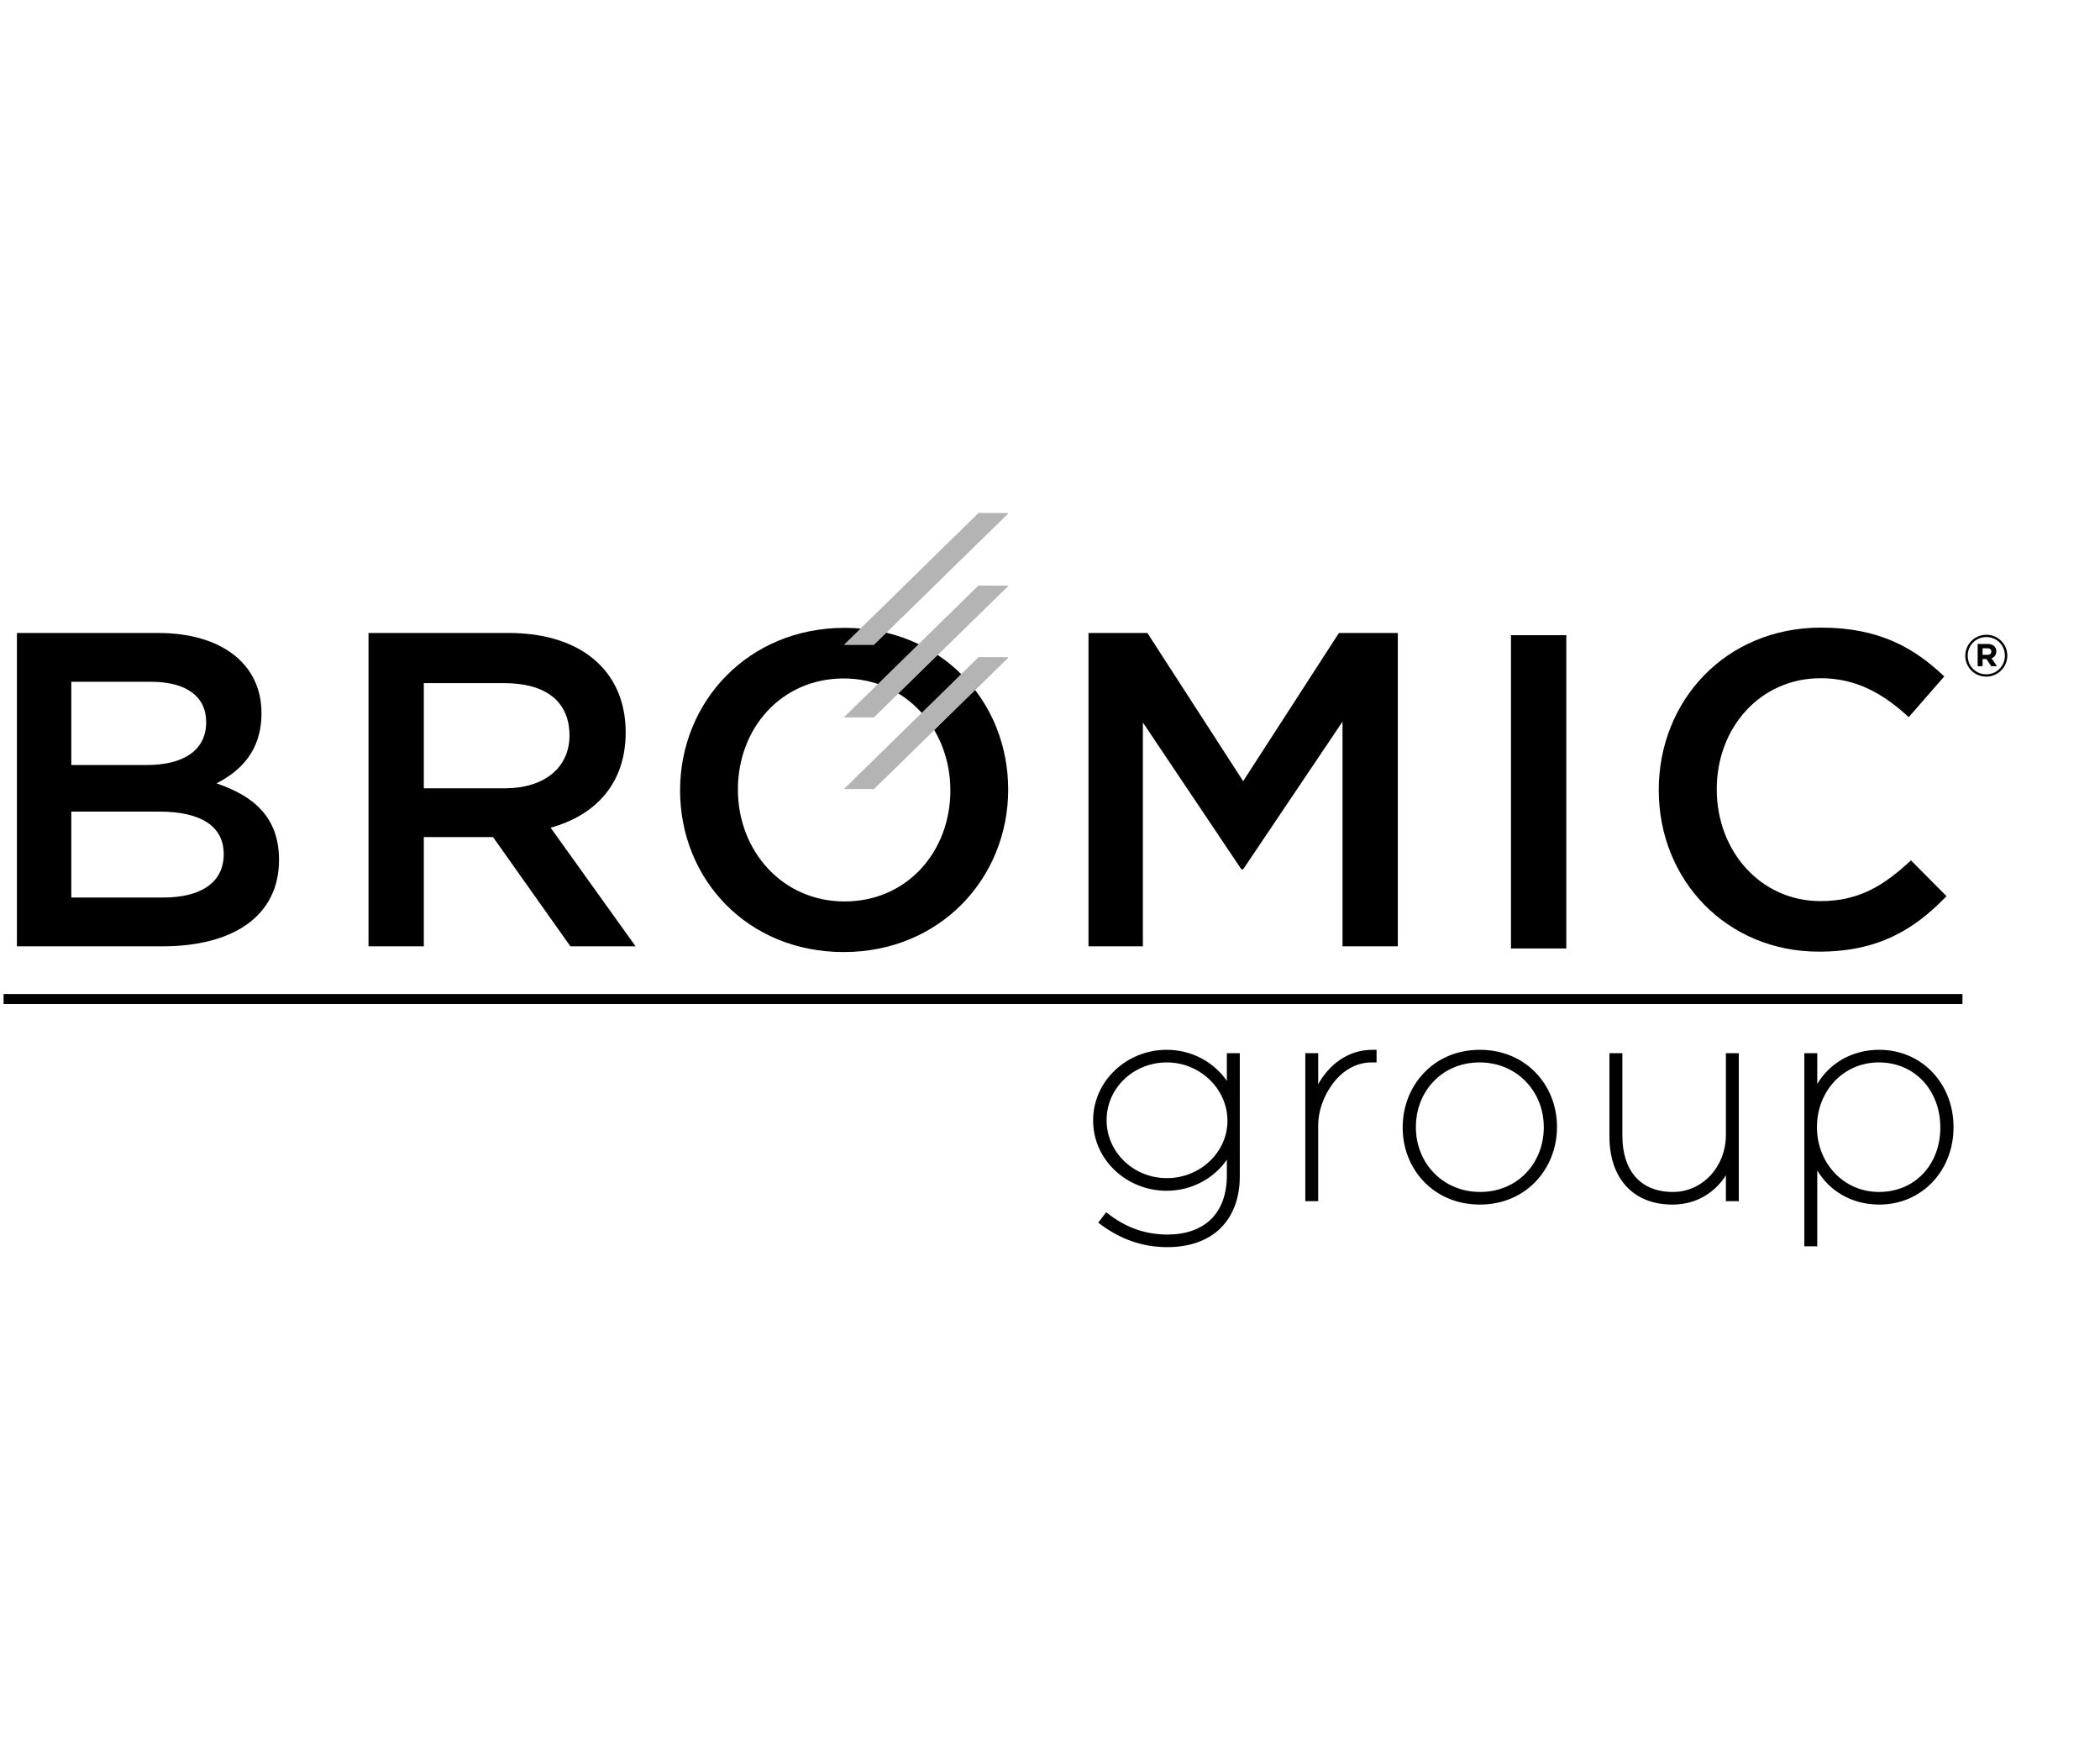 <svg xmlns="http://www.w3.org/2000/svg" xmlns:xlink="http://www.w3.org/1999/xlink" width="940" zoomAndPan="magnify" viewBox="0 0 705 591" height="788" preserveAspectRatio="xMidYMid meet" version="1.0"><path fill="#000000" d="M 283.234 227.723 C 262.324 227.723 247.723 244.41 247.723 265.004 C 247.723 285.59 262.621 302.566 283.535 302.566 C 304.453 302.566 319.051 285.898 319.051 265.301 C 319.051 244.699 304.148 227.723 283.234 227.723 Z M 283.234 319.551 C 250.887 319.551 228.312 295.062 228.312 265.301 C 228.312 235.543 251.184 210.738 283.535 210.738 C 315.887 210.738 338.461 235.246 338.461 265.004 C 338.461 294.754 315.59 319.551 283.234 319.551 Z M 283.234 319.551 " fill-opacity="1" fill-rule="nonzero"/><path fill="#000000" d="M 53.07 212.457 L 5.676 212.457 L 5.676 317.625 L 54.578 317.625 C 78.129 317.625 93.672 307.559 93.672 288.625 C 93.672 274.211 85.066 267.137 72.691 262.938 C 80.539 258.875 87.785 252.273 87.785 239.359 C 87.785 222.832 74.355 212.457 53.07 212.457 Z M 49.297 256.773 L 23.938 256.773 L 23.938 228.832 L 50.656 228.832 C 62.578 228.832 69.219 233.801 69.219 242.359 C 69.219 252.121 61.219 256.773 49.297 256.773 Z M 54.73 301.254 L 23.938 301.254 L 23.938 272.406 L 53.375 272.406 C 68.016 272.406 75.105 277.664 75.105 286.676 C 75.105 296.293 67.406 301.254 54.73 301.254 Z M 54.73 301.254 " fill-opacity="1" fill-rule="evenodd"/><path fill="#000000" d="M 213.375 317.625 L 184.848 277.809 C 199.637 273.75 210.051 263.242 210.051 245.816 C 210.051 225.234 195.109 212.457 170.809 212.457 L 123.719 212.457 L 123.719 317.625 L 142.281 317.625 L 142.281 280.969 L 165.523 280.969 L 191.484 317.625 Z M 191.184 246.871 C 191.184 257.676 182.734 264.594 169.449 264.594 L 142.281 264.594 L 142.281 229.293 L 169.301 229.293 C 183.035 229.293 191.184 235.297 191.184 246.871 Z M 191.184 246.871 " fill-opacity="1" fill-rule="evenodd"/><path fill="#000000" d="M 450.703 242.207 L 450.703 317.625 L 469.266 317.625 L 469.266 212.457 L 449.496 212.457 L 417.344 262.188 L 385.195 212.457 L 365.426 212.457 L 365.426 317.625 L 383.684 317.625 L 383.684 242.504 L 416.742 291.781 L 417.344 291.781 Z M 450.703 242.207 " fill-opacity="1" fill-rule="evenodd"/><path fill="#000000" d="M 507.254 213.199 L 525.832 213.199 L 525.832 318.348 L 507.254 318.348 Z M 507.254 213.199 " fill-opacity="1" fill-rule="evenodd"/><path fill="#000000" d="M 653.469 300.793 L 641.535 288.777 C 632.484 297.184 624.18 302.453 611.203 302.453 C 590.98 302.453 576.336 285.621 576.336 264.895 C 576.336 244.168 590.98 227.641 611.203 227.641 C 623.277 227.641 632.332 232.902 640.785 240.711 L 652.711 227.035 C 642.594 217.422 630.828 210.656 611.352 210.656 C 579.348 210.656 556.867 235.156 556.867 265.191 C 556.867 295.543 579.805 319.418 610.598 319.418 C 630.375 319.418 642.449 312.215 653.469 300.793 Z M 653.469 300.793 " fill-opacity="1" fill-rule="evenodd"/><path fill="#b4b4b4" d="M 283.406 240.742 L 328.527 196.551 L 338.531 196.578 L 293.375 240.742 Z M 283.406 240.742 " fill-opacity="1" fill-rule="nonzero"/><path fill="#b4b4b4" d="M 283.406 240.742 L 328.527 196.551 L 338.531 196.578 L 293.375 240.742 Z M 283.406 240.742 " fill-opacity="1" fill-rule="nonzero"/><path fill="#b4b4b4" d="M 283.406 264.812 L 328.527 220.621 L 338.531 220.652 L 293.375 264.812 Z M 283.406 264.812 " fill-opacity="1" fill-rule="nonzero"/><path fill="#b4b4b4" d="M 283.406 264.812 L 328.527 220.621 L 338.531 220.652 L 293.375 264.812 Z M 283.406 264.812 " fill-opacity="1" fill-rule="nonzero"/><path fill="#b4b4b4" d="M 283.406 216.406 L 328.527 172.215 L 338.531 172.246 L 293.375 216.406 Z M 283.406 216.406 " fill-opacity="1" fill-rule="nonzero"/><path fill="#b4b4b4" d="M 283.406 216.406 L 328.527 172.215 L 338.531 172.246 L 293.375 216.406 Z M 283.406 216.406 " fill-opacity="1" fill-rule="nonzero"/><path fill="#000000" d="M 667.199 217.598 L 665.578 217.598 L 665.578 219.793 L 667.238 219.793 C 668.07 219.793 668.523 219.34 668.523 218.695 C 668.523 217.965 668.02 217.598 667.199 217.598 Z M 668.582 220.938 L 670.414 223.613 L 668.48 223.613 L 666.887 221.207 L 665.578 221.207 L 665.578 223.613 L 663.926 223.613 L 663.926 216.141 L 667.254 216.141 C 669.051 216.141 670.195 217.055 670.195 218.613 C 670.195 219.832 669.535 220.59 668.582 220.938 Z M 666.84 213.824 C 663.281 213.824 660.59 216.645 660.59 220.098 C 660.59 223.551 663.258 226.332 666.816 226.332 C 670.371 226.332 673.066 223.512 673.066 220.059 C 673.066 216.602 670.395 213.824 666.84 213.824 Z M 666.816 227.109 C 662.844 227.109 659.77 223.941 659.77 220.098 C 659.77 216.254 662.891 213.055 666.84 213.055 C 670.809 213.055 673.883 216.215 673.883 220.059 C 673.883 223.902 670.762 227.109 666.816 227.109 Z M 666.816 227.109 " fill-opacity="1" fill-rule="nonzero"/><path fill="#000000" d="M 369.648 411.086 L 368.684 410.375 L 371.359 406.891 L 372.289 407.598 C 378.184 412.094 384.594 414.367 391.93 414.367 C 398.043 414.367 403 412.633 406.422 409.355 C 409.84 406.086 411.875 401.145 411.875 394.43 L 411.875 389.254 C 407.504 395.535 400.125 399.672 391.648 399.672 C 378.121 399.672 366.984 389.168 366.984 376.16 L 366.984 375.969 C 366.984 362.969 378.113 352.363 391.648 352.363 C 400.125 352.363 407.504 356.5 411.875 362.781 L 411.875 353.5 L 416.215 353.5 L 416.215 394.805 C 416.215 402.156 413.941 408.059 409.785 412.199 C 405.516 416.453 399.188 418.598 391.93 418.598 C 383.676 418.598 376.395 416.047 369.648 411.086 Z M 368.648 380.719 C 368.324 379.246 368.152 377.723 368.152 376.16 L 368.152 375.969 C 368.152 363.664 378.711 353.535 391.648 353.535 C 400.395 353.535 407.902 358.152 411.875 364.957 C 412.309 365.699 412.699 366.469 413.043 367.262 L 413.043 354.672 L 415.043 354.672 L 413.047 354.672 L 413.047 367.262 C 409.527 359.215 401.352 353.535 391.648 353.535 C 378.711 353.535 368.152 363.664 368.152 375.969 L 368.152 376.16 C 368.152 377.723 368.324 379.246 368.648 380.719 Z M 370.344 410.141 L 370.34 410.141 L 371.578 408.531 C 377.668 413.172 384.324 415.539 391.93 415.539 C 404.586 415.539 413.043 408.34 413.043 394.43 L 413.043 384.777 L 413.047 384.773 L 413.047 394.434 C 413.047 408.344 404.586 415.539 391.93 415.539 C 384.324 415.539 377.668 413.172 371.578 408.531 Z M 412.066 376.258 L 412.066 376.066 C 412.066 365.668 403.02 356.598 391.738 356.598 C 380.453 356.598 371.512 365.305 371.512 375.875 L 371.512 376.066 C 371.512 386.641 380.461 395.434 391.738 395.434 C 403.039 395.434 412.066 386.625 412.066 376.258 Z M 413.234 376.258 L 413.234 376.066 C 413.234 374.52 413.047 373.004 412.695 371.535 C 413.047 373.004 413.234 374.52 413.234 376.066 L 413.234 376.258 C 413.234 387.328 403.633 396.605 391.738 396.605 C 381.965 396.605 373.793 390.328 371.199 381.832 C 373.793 390.328 381.965 396.605 391.738 396.605 C 403.633 396.605 413.234 387.328 413.234 376.258 Z M 441.367 354.672 L 439.379 354.672 L 439.379 402 L 439.375 402 L 439.375 354.672 Z M 441.367 369.816 C 441.672 368.73 442.062 367.633 442.539 366.551 C 445.391 360.066 451.32 354.004 459.793 353.559 C 460.07 353.543 460.344 353.535 460.625 353.535 L 460.766 353.531 L 460.965 353.535 C 450.406 353.441 443.559 361.961 441.367 369.82 Z M 438.207 403.172 L 438.207 353.5 L 442.539 353.5 L 442.539 363.922 C 445.988 357.699 452.258 352.285 460.977 352.363 L 462.137 352.371 L 462.137 356.594 L 460.492 356.594 C 455.016 356.594 450.547 359.574 447.406 363.75 C 444.254 367.941 442.539 373.211 442.539 377.484 L 442.539 403.172 Z M 519.438 378.43 L 519.438 378.238 C 519.438 365.84 510.023 355.426 496.707 355.426 C 485.379 355.426 477.109 362.855 474.809 372.633 C 477.109 362.855 485.379 355.426 496.707 355.426 C 510.023 355.426 519.438 365.84 519.438 378.242 L 519.438 378.43 C 519.438 379.258 519.395 380.078 519.316 380.887 C 519.395 380.078 519.438 379.258 519.438 378.43 Z M 472.074 378.527 L 472.074 378.336 C 472.074 377.363 472.129 376.402 472.23 375.453 C 472.129 376.402 472.074 377.367 472.074 378.336 L 472.074 378.527 C 472.074 391.777 481.961 403.141 496.805 403.141 C 508.512 403.141 517.059 396.039 520.207 386.586 C 517.059 396.039 508.512 403.141 496.805 403.141 C 481.961 403.141 472.074 391.773 472.074 378.527 Z M 518.266 378.43 L 518.266 378.242 C 518.266 366.449 509.34 356.598 496.707 356.598 C 483.992 356.598 475.336 366.434 475.336 378.242 L 475.336 378.43 C 475.336 390.223 484.262 400.074 496.898 400.074 C 509.605 400.074 518.266 390.238 518.266 378.43 Z M 470.902 378.527 L 470.902 378.336 C 470.902 364.492 481.168 352.363 496.805 352.363 C 512.328 352.363 522.699 364.289 522.699 378.148 L 522.699 378.336 C 522.699 392.176 512.434 404.312 496.805 404.312 C 481.273 404.312 470.902 392.379 470.902 378.527 Z M 580.488 382.902 C 580.551 382.242 580.578 381.57 580.578 380.891 L 580.578 354.672 L 580.578 380.891 C 580.578 381.57 580.551 382.242 580.488 382.902 Z M 582.57 402 L 582.57 402.004 L 580.578 402.004 L 580.578 389.035 C 580.32 390.004 579.93 391.043 579.406 392.105 C 576.801 397.367 570.879 403.141 561.457 403.141 C 548.617 403.141 541.484 394.523 541.484 381.461 L 541.484 354.672 L 541.484 381.457 C 541.484 394.523 548.617 403.141 561.457 403.141 C 572.773 403.141 579.051 394.805 580.578 389.035 L 580.578 402 Z M 540.312 381.461 L 540.312 353.504 L 544.652 353.504 L 544.652 381.27 C 544.652 386.996 546.152 391.688 548.957 394.93 C 551.742 398.145 555.934 400.074 561.645 400.074 C 571.477 400.074 579.406 391.688 579.406 380.891 L 579.406 353.504 L 583.738 353.504 L 583.738 403.172 L 579.406 403.172 L 579.406 394.488 C 576.254 399.488 570.309 404.312 561.457 404.312 C 554.758 404.312 549.43 402.055 545.785 397.98 C 542.156 393.922 540.312 388.195 540.312 381.461 Z M 615.426 361.715 C 611.258 365.918 608.809 371.836 608.809 378.238 L 608.809 378.43 C 608.809 390.645 617.941 401.242 630.781 401.242 C 636.926 401.242 642.121 399.012 645.891 395.324 C 642.121 399.012 636.926 401.246 630.781 401.246 C 617.941 401.246 608.809 390.645 608.809 378.43 L 608.809 378.242 C 608.809 371.836 611.258 365.918 615.426 361.715 Z M 606.91 354.672 L 608.902 354.672 L 608.902 369.344 C 608.902 369.34 608.902 369.34 608.902 369.34 L 608.902 354.672 Z M 614.336 360.207 C 618.367 356.121 624.078 353.535 630.879 353.535 C 644.668 353.535 654.656 364.516 654.656 378.238 L 654.656 378.43 C 654.656 385.293 652.16 391.473 647.938 395.934 C 652.16 391.473 654.656 385.293 654.656 378.43 L 654.656 378.242 C 654.656 364.516 644.668 353.535 630.879 353.535 C 624.078 353.535 618.367 356.121 614.336 360.207 Z M 608.902 387.332 L 608.902 417.148 L 608.902 387.328 C 608.902 387.328 608.902 387.332 608.902 387.332 Z M 605.742 418.32 L 605.742 353.5 L 610.074 353.5 L 610.074 363.828 C 614.113 357.039 621.535 352.363 630.879 352.363 C 645.375 352.363 655.828 363.93 655.828 378.238 L 655.828 378.43 C 655.828 392.738 645.375 404.312 630.879 404.312 C 621.535 404.312 614.113 399.633 610.074 392.844 L 610.074 418.32 Z M 651.391 378.527 L 651.391 378.336 C 651.391 366.297 643.07 356.598 630.781 356.598 C 618.57 356.598 609.98 366.5 609.98 378.238 L 609.98 378.43 C 609.98 390.078 618.668 400.074 630.781 400.074 C 643.086 400.074 651.391 390.645 651.391 378.527 Z M 651.391 378.527 " fill-opacity="1" fill-rule="evenodd"/><path fill="#000000" d="M 1.199 333.645 L 658.828 333.645 L 658.828 336.988 L 1.199 336.988 Z M 1.199 333.645 " fill-opacity="1" fill-rule="evenodd"/></svg>